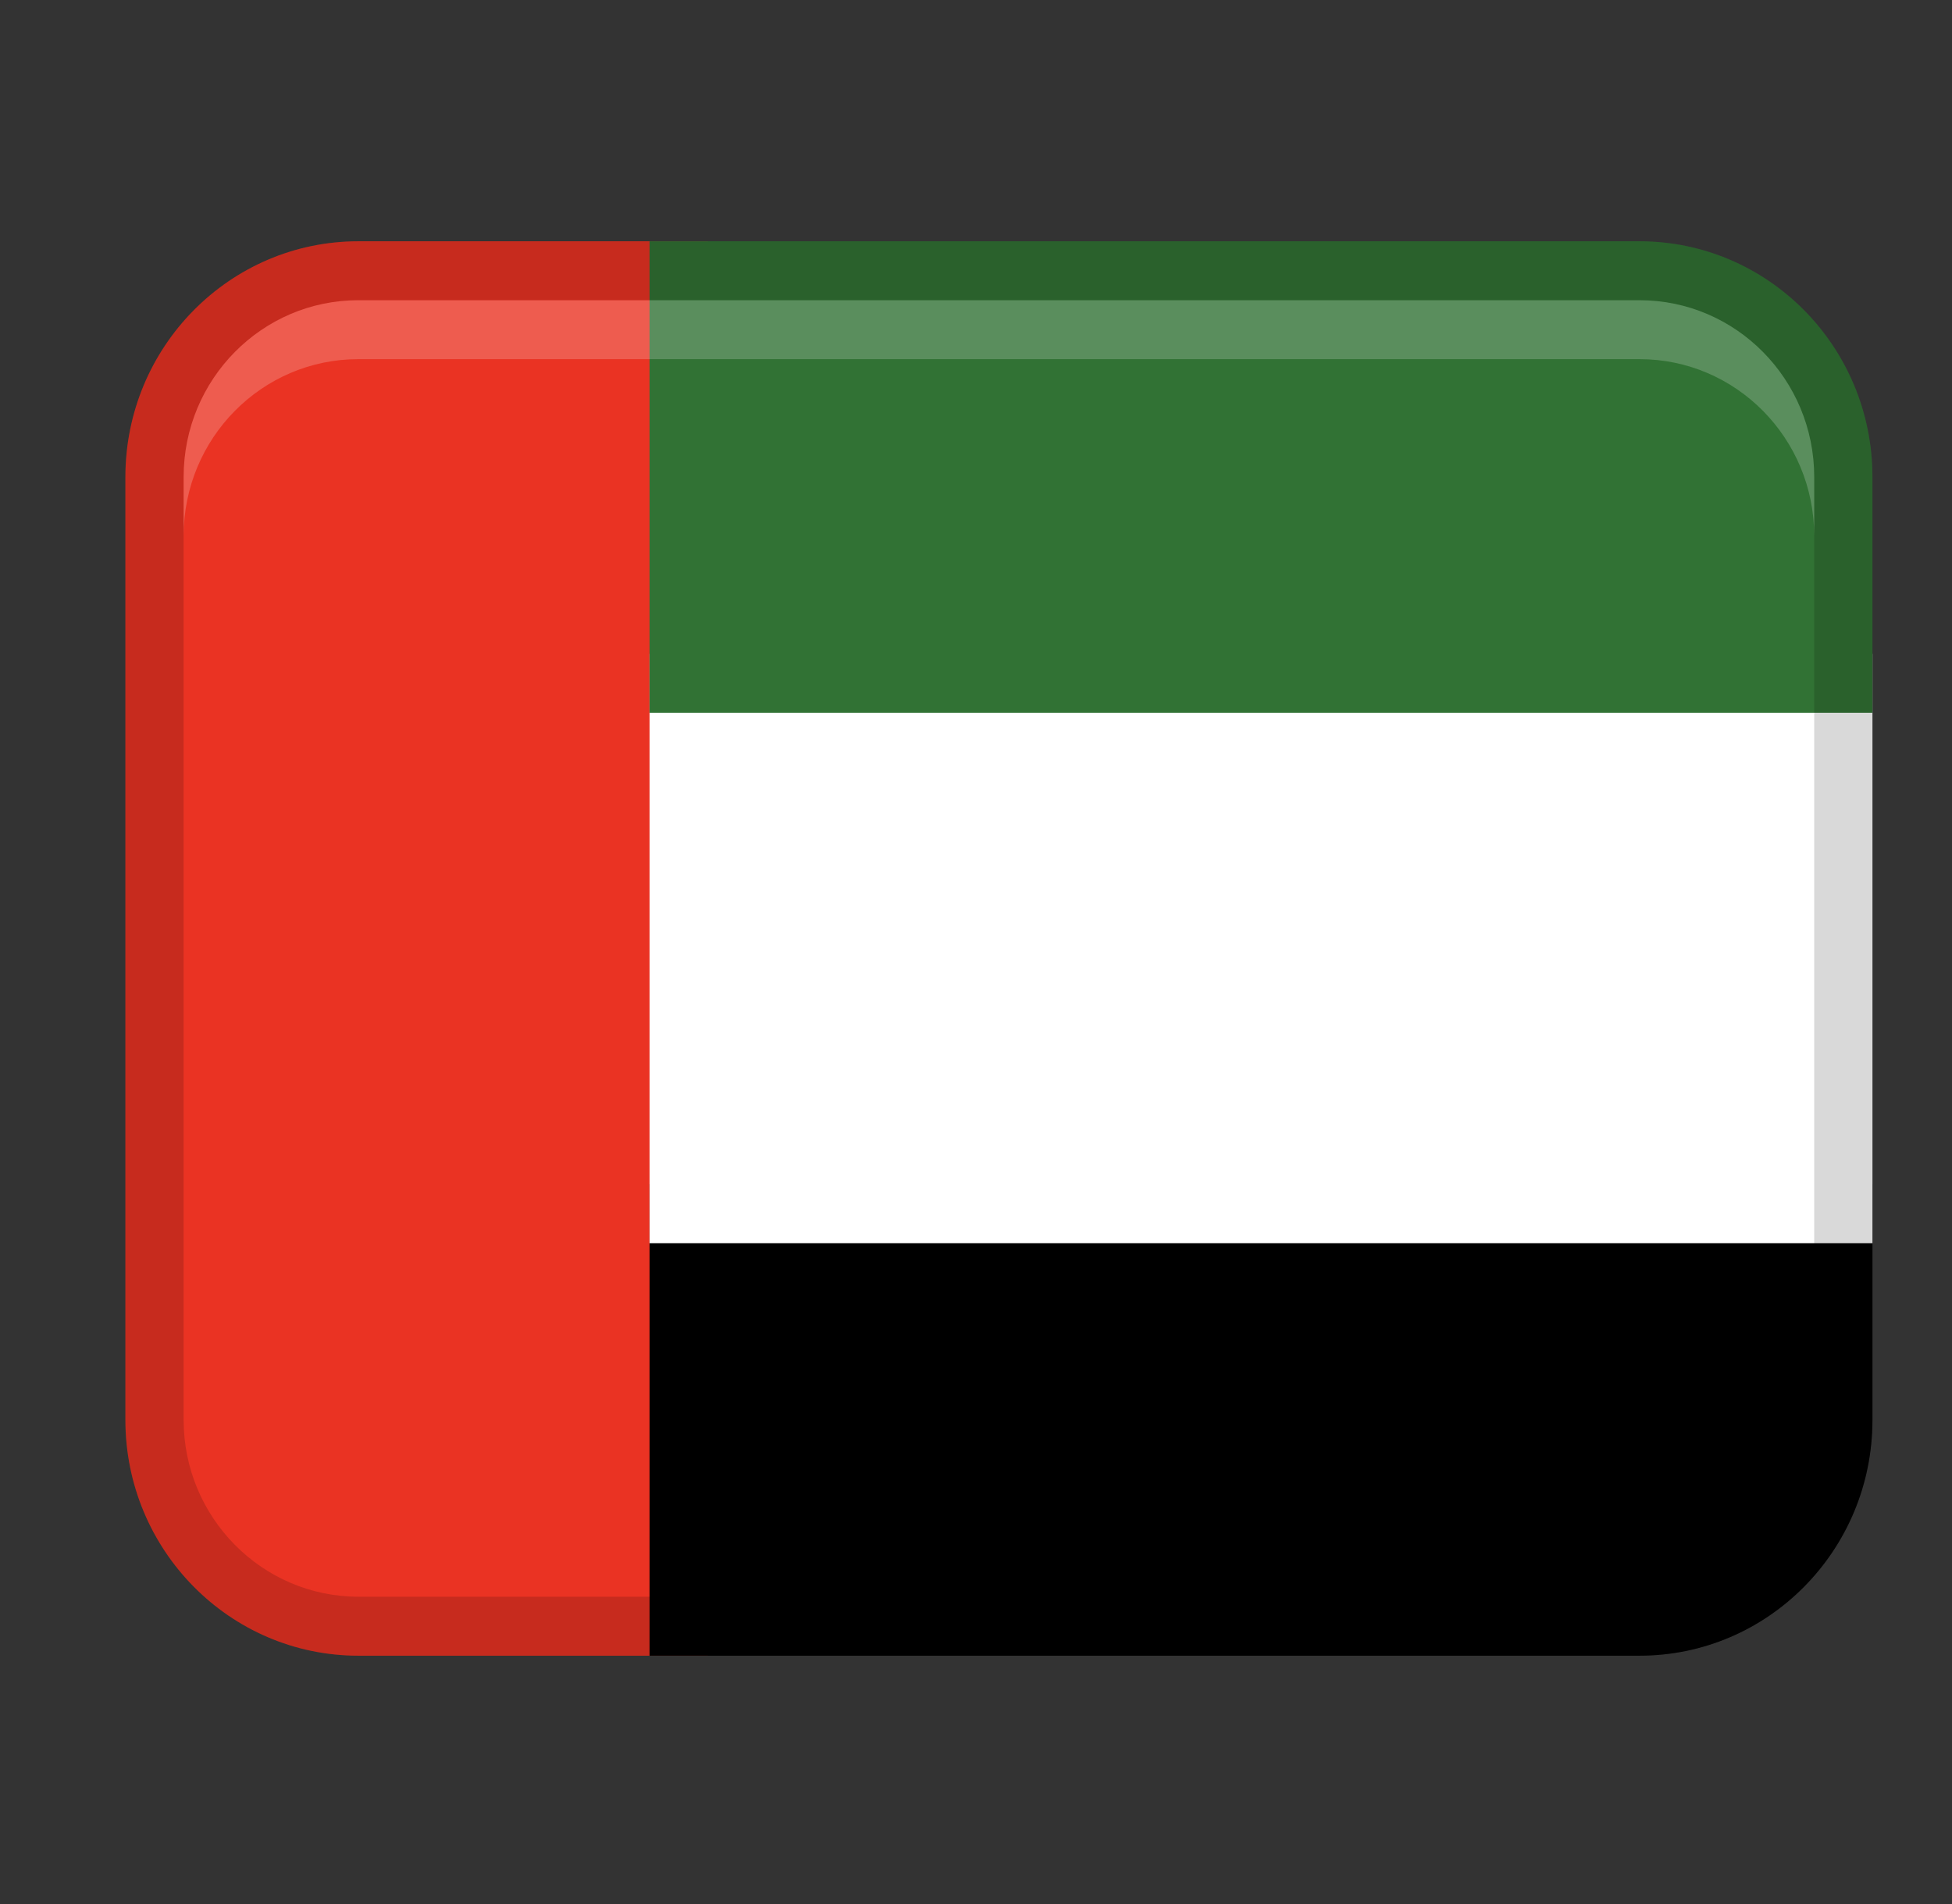 <svg width="41" height="40" viewBox="0 0 41 40" fill="none" xmlns="http://www.w3.org/2000/svg">
<rect x="0" y="0" width="41" height="40" fill="#333333" stroke="none"/>
<path d="M7.527 5.069H14.866V34.783H7.527C4.826 34.783 2.634 32.564 2.634 29.83V10.021C2.634 7.287 4.826 5.069 7.527 5.069Z" fill="#EA3323"/>
<path d="M13.643 24.878V34.783H34.436C37.138 34.783 39.329 32.566 39.329 29.831V24.878H13.643Z" fill="black"/>
<path d="M13.643 13.736H39.329V26.117H13.643V13.736Z" fill="white"/>
<path d="M34.436 5.069H13.643V14.973H39.329V10.021C39.329 7.286 37.138 5.069 34.436 5.069Z" fill="#317234"/>
<path opacity="0.15" d="M34.436 5.069H7.527C4.825 5.069 2.634 7.286 2.634 10.021V29.83C2.634 32.565 4.825 34.783 7.527 34.783H34.436C37.138 34.783 39.329 32.565 39.329 29.83V10.021C39.329 7.286 37.138 5.069 34.436 5.069ZM38.106 29.83C38.106 31.878 36.459 33.544 34.436 33.544H7.527C5.504 33.544 3.857 31.878 3.857 29.83V10.021C3.857 7.973 5.504 6.307 7.527 6.307H34.436C36.459 6.307 38.106 7.973 38.106 10.021V29.83Z" fill="black"/>
<path opacity="0.2" d="M34.436 6.307H7.527C5.5 6.307 3.857 7.97 3.857 10.021V11.259C3.857 9.208 5.5 7.545 7.527 7.545H34.436C36.463 7.545 38.106 9.208 38.106 11.259V10.021C38.106 7.97 36.463 6.307 34.436 6.307Z" fill="white"/>
</svg>
